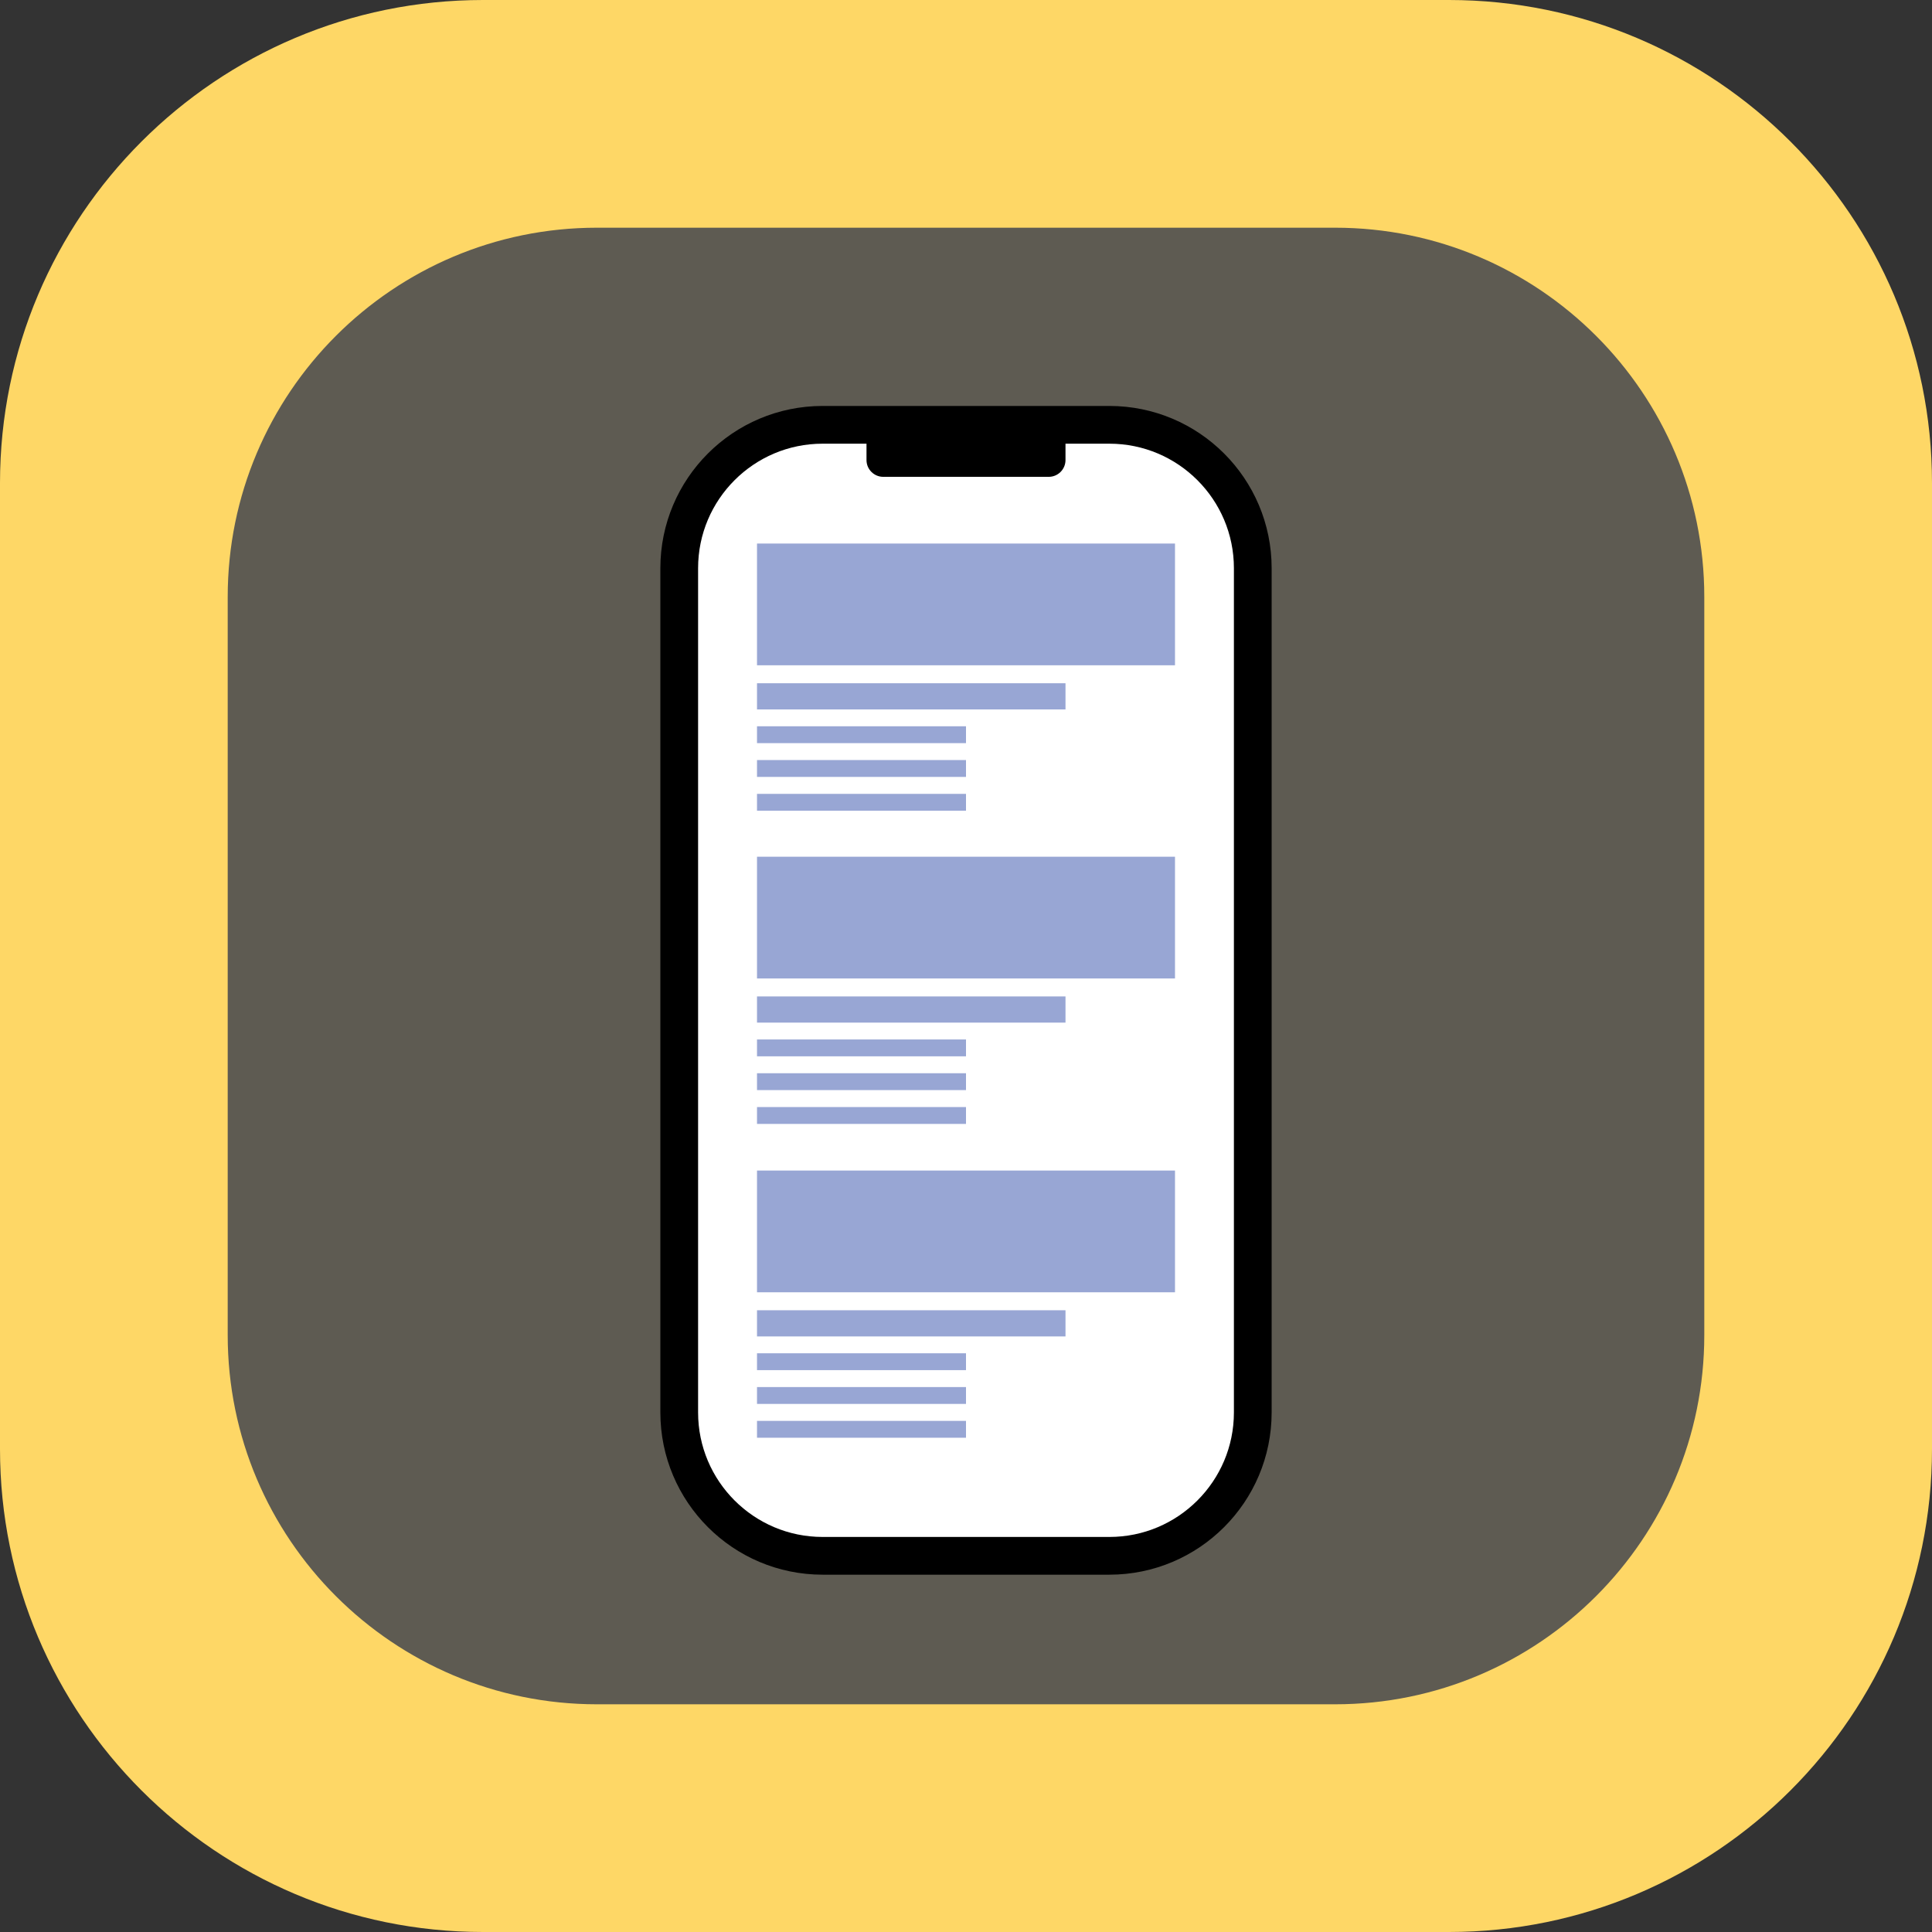 <?xml version="1.0" encoding="UTF-8" standalone="no"?><!DOCTYPE svg PUBLIC "-//W3C//DTD SVG 1.1//EN" "http://www.w3.org/Graphics/SVG/1.1/DTD/svg11.dtd"><svg width="100%" height="100%" viewBox="0 0 512 512" version="1.1" xmlns="http://www.w3.org/2000/svg" xmlns:xlink="http://www.w3.org/1999/xlink" xml:space="preserve" xmlns:serif="http://www.serif.com/" style="fill-rule:evenodd;clip-rule:evenodd;stroke-linecap:round;stroke-linejoin:round;stroke-miterlimit:1.5;"><rect x="0" y="0" width="512" height="512" fill="#333333" stroke="none"/><rect id="Artboard1" x="0" y="0" width="512" height="512" style="fill:none;"/><g><path d="M512,128l0,256c0,70.645 -57.355,128 -128,128l-256,0c-70.645,0 -128,-57.355 -128,-128l0,-256c0,-70.645 57.355,-128 128,-128l256,0c70.645,0 128,57.355 128,128Z" style="fill:#fed766;"/><path d="M451.654,158.173l0,195.654c0,53.992 -43.835,97.827 -97.827,97.827l-195.654,0c-53.992,0 -97.827,-43.835 -97.827,-97.827l0,-195.654c0,-53.992 43.835,-97.827 97.827,-97.827l195.654,0c53.992,0 97.827,43.835 97.827,97.827Z" style="fill:#5e5b52;"/><path d="M331.998,150.581l0,223.728c0,20.972 -17.027,37.999 -37.999,37.999l-75.998,-0c-20.972,-0 -37.999,-17.027 -37.999,-37.999l0,-223.728c0,-20.972 17.027,-37.999 37.999,-37.999l75.998,-0c20.972,-0 37.999,17.027 37.999,37.999Z" style="fill:#fff;stroke:#000;stroke-width:10px;"/><path d="M282.368,113.028l0,8.892c0,2.454 -1.992,4.446 -4.446,4.446l-43.844,0c-2.454,0 -4.446,-1.992 -4.446,-4.446l0,-8.892c0,-2.453 1.992,-4.446 4.446,-4.446l43.844,0c2.454,0 4.446,1.993 4.446,4.446Z"/><g><rect x="200.614" y="144.044" width="110.772" height="32.262" style="fill:#98a6d4;"/><rect x="200.614" y="181.068" width="81.754" height="6.938" style="fill:#98a6d4;"/><rect x="200.614" y="192.471" width="55.386" height="4.467" style="fill:#98a6d4;"/><rect x="200.614" y="201.422" width="55.386" height="4.467" style="fill:#98a6d4;"/><rect x="200.614" y="210.384" width="55.386" height="4.467" style="fill:#98a6d4;"/><rect x="200.614" y="227.042" width="110.772" height="32.262" style="fill:#98a6d4;"/><rect x="200.614" y="264.066" width="81.754" height="6.938" style="fill:#98a6d4;"/><rect x="200.614" y="275.469" width="55.386" height="4.467" style="fill:#98a6d4;"/><rect x="200.614" y="284.419" width="55.386" height="4.467" style="fill:#98a6d4;"/><rect x="200.614" y="293.382" width="55.386" height="4.467" style="fill:#98a6d4;"/><rect x="200.614" y="310.207" width="110.772" height="32.262" style="fill:#98a6d4;"/><rect x="200.614" y="347.231" width="81.754" height="6.938" style="fill:#98a6d4;"/><rect x="200.614" y="358.634" width="55.386" height="4.467" style="fill:#98a6d4;"/><rect x="200.614" y="367.584" width="55.386" height="4.467" style="fill:#98a6d4;"/><rect x="200.614" y="376.547" width="55.386" height="4.467" style="fill:#98a6d4;"/></g></g></svg>